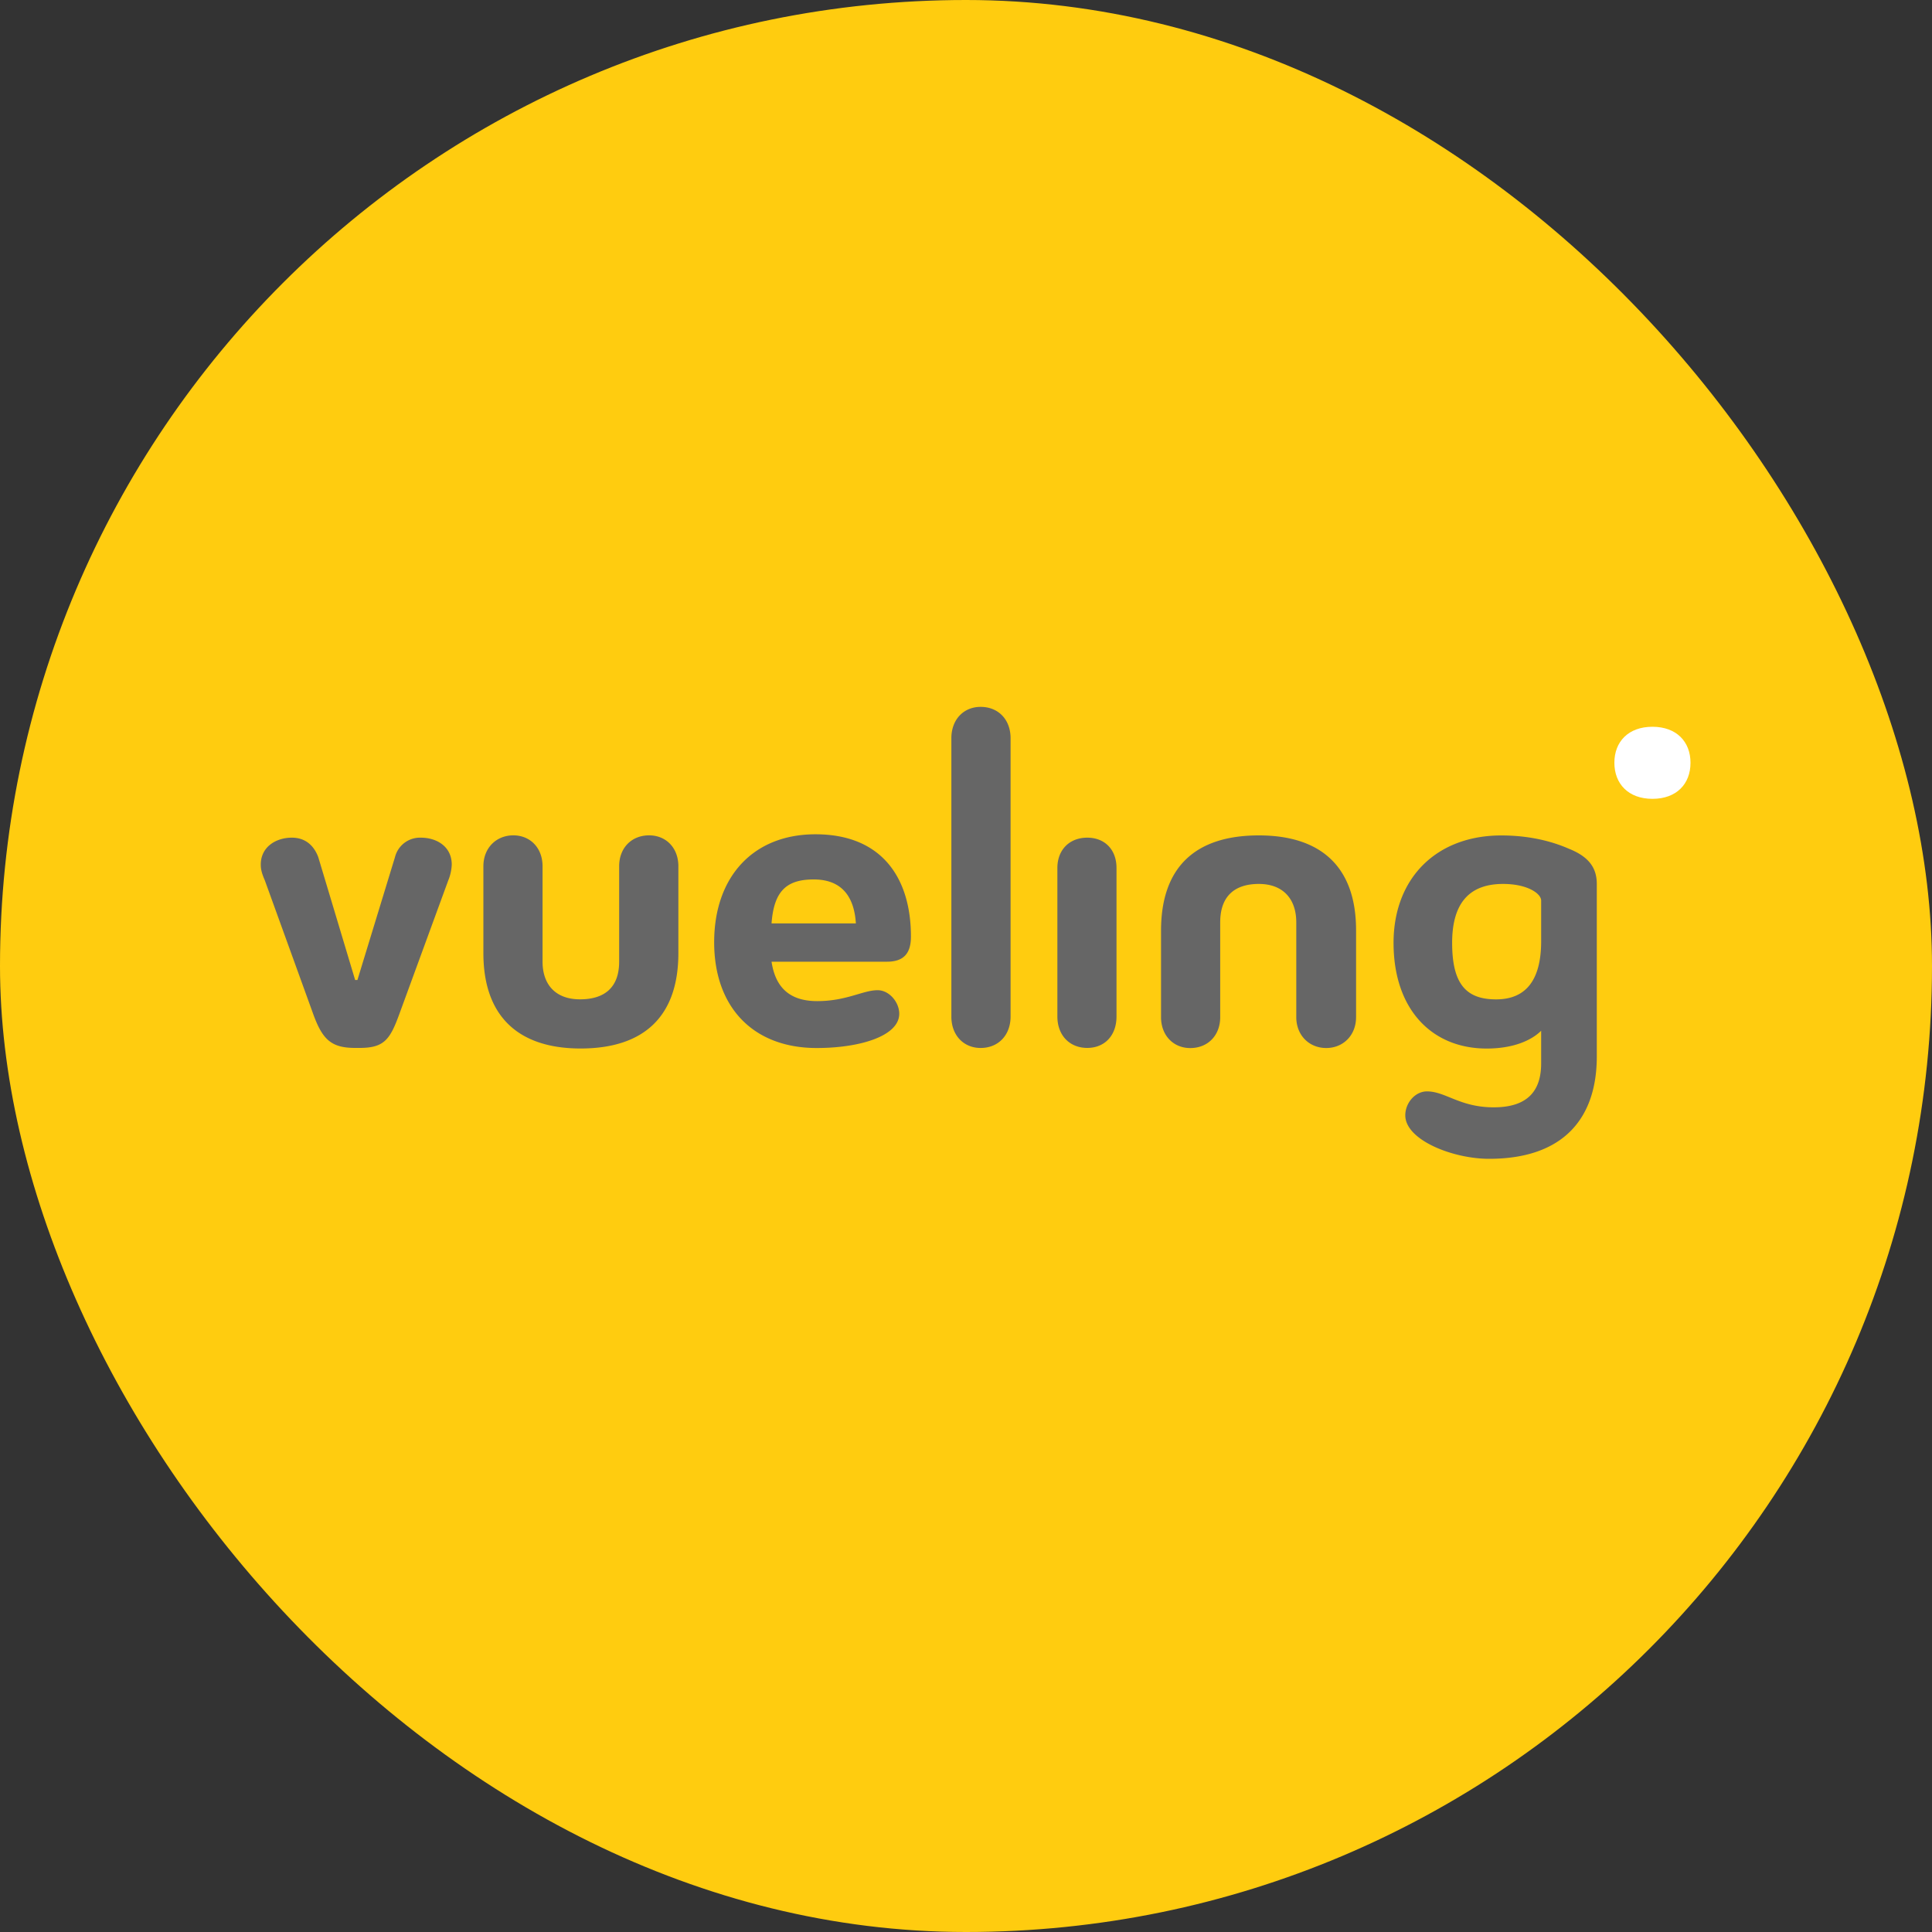 <svg width="40" height="40" viewBox="0 0 40 40" xmlns="http://www.w3.org/2000/svg"><rect x="0" y="0" width="40" height="40" fill="#333333" stroke="none"/><title>VY-Vueling</title><g fill="none" fill-rule="evenodd"><rect fill="#FFCC0F" width="40" height="40" rx="20"/><path d="M7.353 20.29l-.764-2.545c-.062-.165-.207-.402-.547-.402-.327 0-.643.19-.643.557 0 .106.025.19.085.33l.994 2.746c.194.543.375.72.873.72h.096c.51 0 .63-.177.824-.71L9.28 18.23a.967.967 0 0 0 .073-.33c0-.367-.303-.557-.642-.557a.533.533 0 0 0-.533.402L7.4 20.29h-.047M19.697 15.285c0-.39.255-.65.606-.65.364 0 .62.26.62.65v5.76c0 .39-.256.652-.62.652-.35 0-.606-.26-.606-.65v-5.762M21.892 17.97c0-.38.254-.627.618-.627s.606.248.606.627v3.076c0 .39-.242.65-.606.65s-.618-.26-.618-.65V17.97M28.076 21.058c0 .378-.267.64-.618.64-.352 0-.62-.262-.62-.64v-1.963c0-.475-.266-.794-.775-.794-.497 0-.8.25-.8.795v1.963c0 .378-.255.64-.62.64-.35 0-.605-.262-.605-.64V19.27c0-1.324.716-1.974 2.025-1.974 1.286 0 2.013.65 2.013 1.964v1.798M10.008 17.935c0-.38.267-.64.62-.64.35 0 .605.26.605.64v1.975c0 .473.267.78.776.78.496 0 .81-.235.81-.78v-1.975c0-.38.256-.64.62-.64.352 0 .606.26.606.64v1.798c0 1.313-.715 1.975-2.025 1.975-1.284 0-2.012-.662-2.012-1.975v-1.798M31.908 18.645c0-.143-.28-.344-.788-.344-.764 0-1.055.475-1.055 1.22 0 .852.29 1.17.91 1.17.618 0 .933-.4.933-1.205v-.84zm.594-1.065c.34.142.558.343.558.72v3.574c0 1.278-.69 2.118-2.23 2.118-.753 0-1.735-.39-1.735-.9 0-.26.206-.496.448-.496.388 0 .68.33 1.383.33s.982-.342.982-.91v-.675c-.206.203-.582.368-1.128.368-1.14 0-1.928-.815-1.928-2.188 0-1.337.885-2.224 2.23-2.224.68 0 1.153.165 1.42.284zM17.72 19.118c-.036-.568-.303-.91-.873-.91-.57 0-.824.248-.873.91h1.746zm-1.746.792c.073.485.328.817.946.817.606 0 .946-.226 1.25-.226.242 0 .448.25.448.487 0 .462-.813.71-1.71.71-1.31 0-2.122-.84-2.122-2.19 0-1.347.8-2.235 2.098-2.235 1.37 0 1.976.9 1.976 2.118 0 .343-.145.52-.497.52h-2.39z" fill="#666"/><path d="M35 15.793c0 .438-.29.746-.788.746-.497 0-.788-.31-.788-.747s.29-.745.788-.745c.497 0 .788.308.788.745" fill="#FFF"/></g></svg>